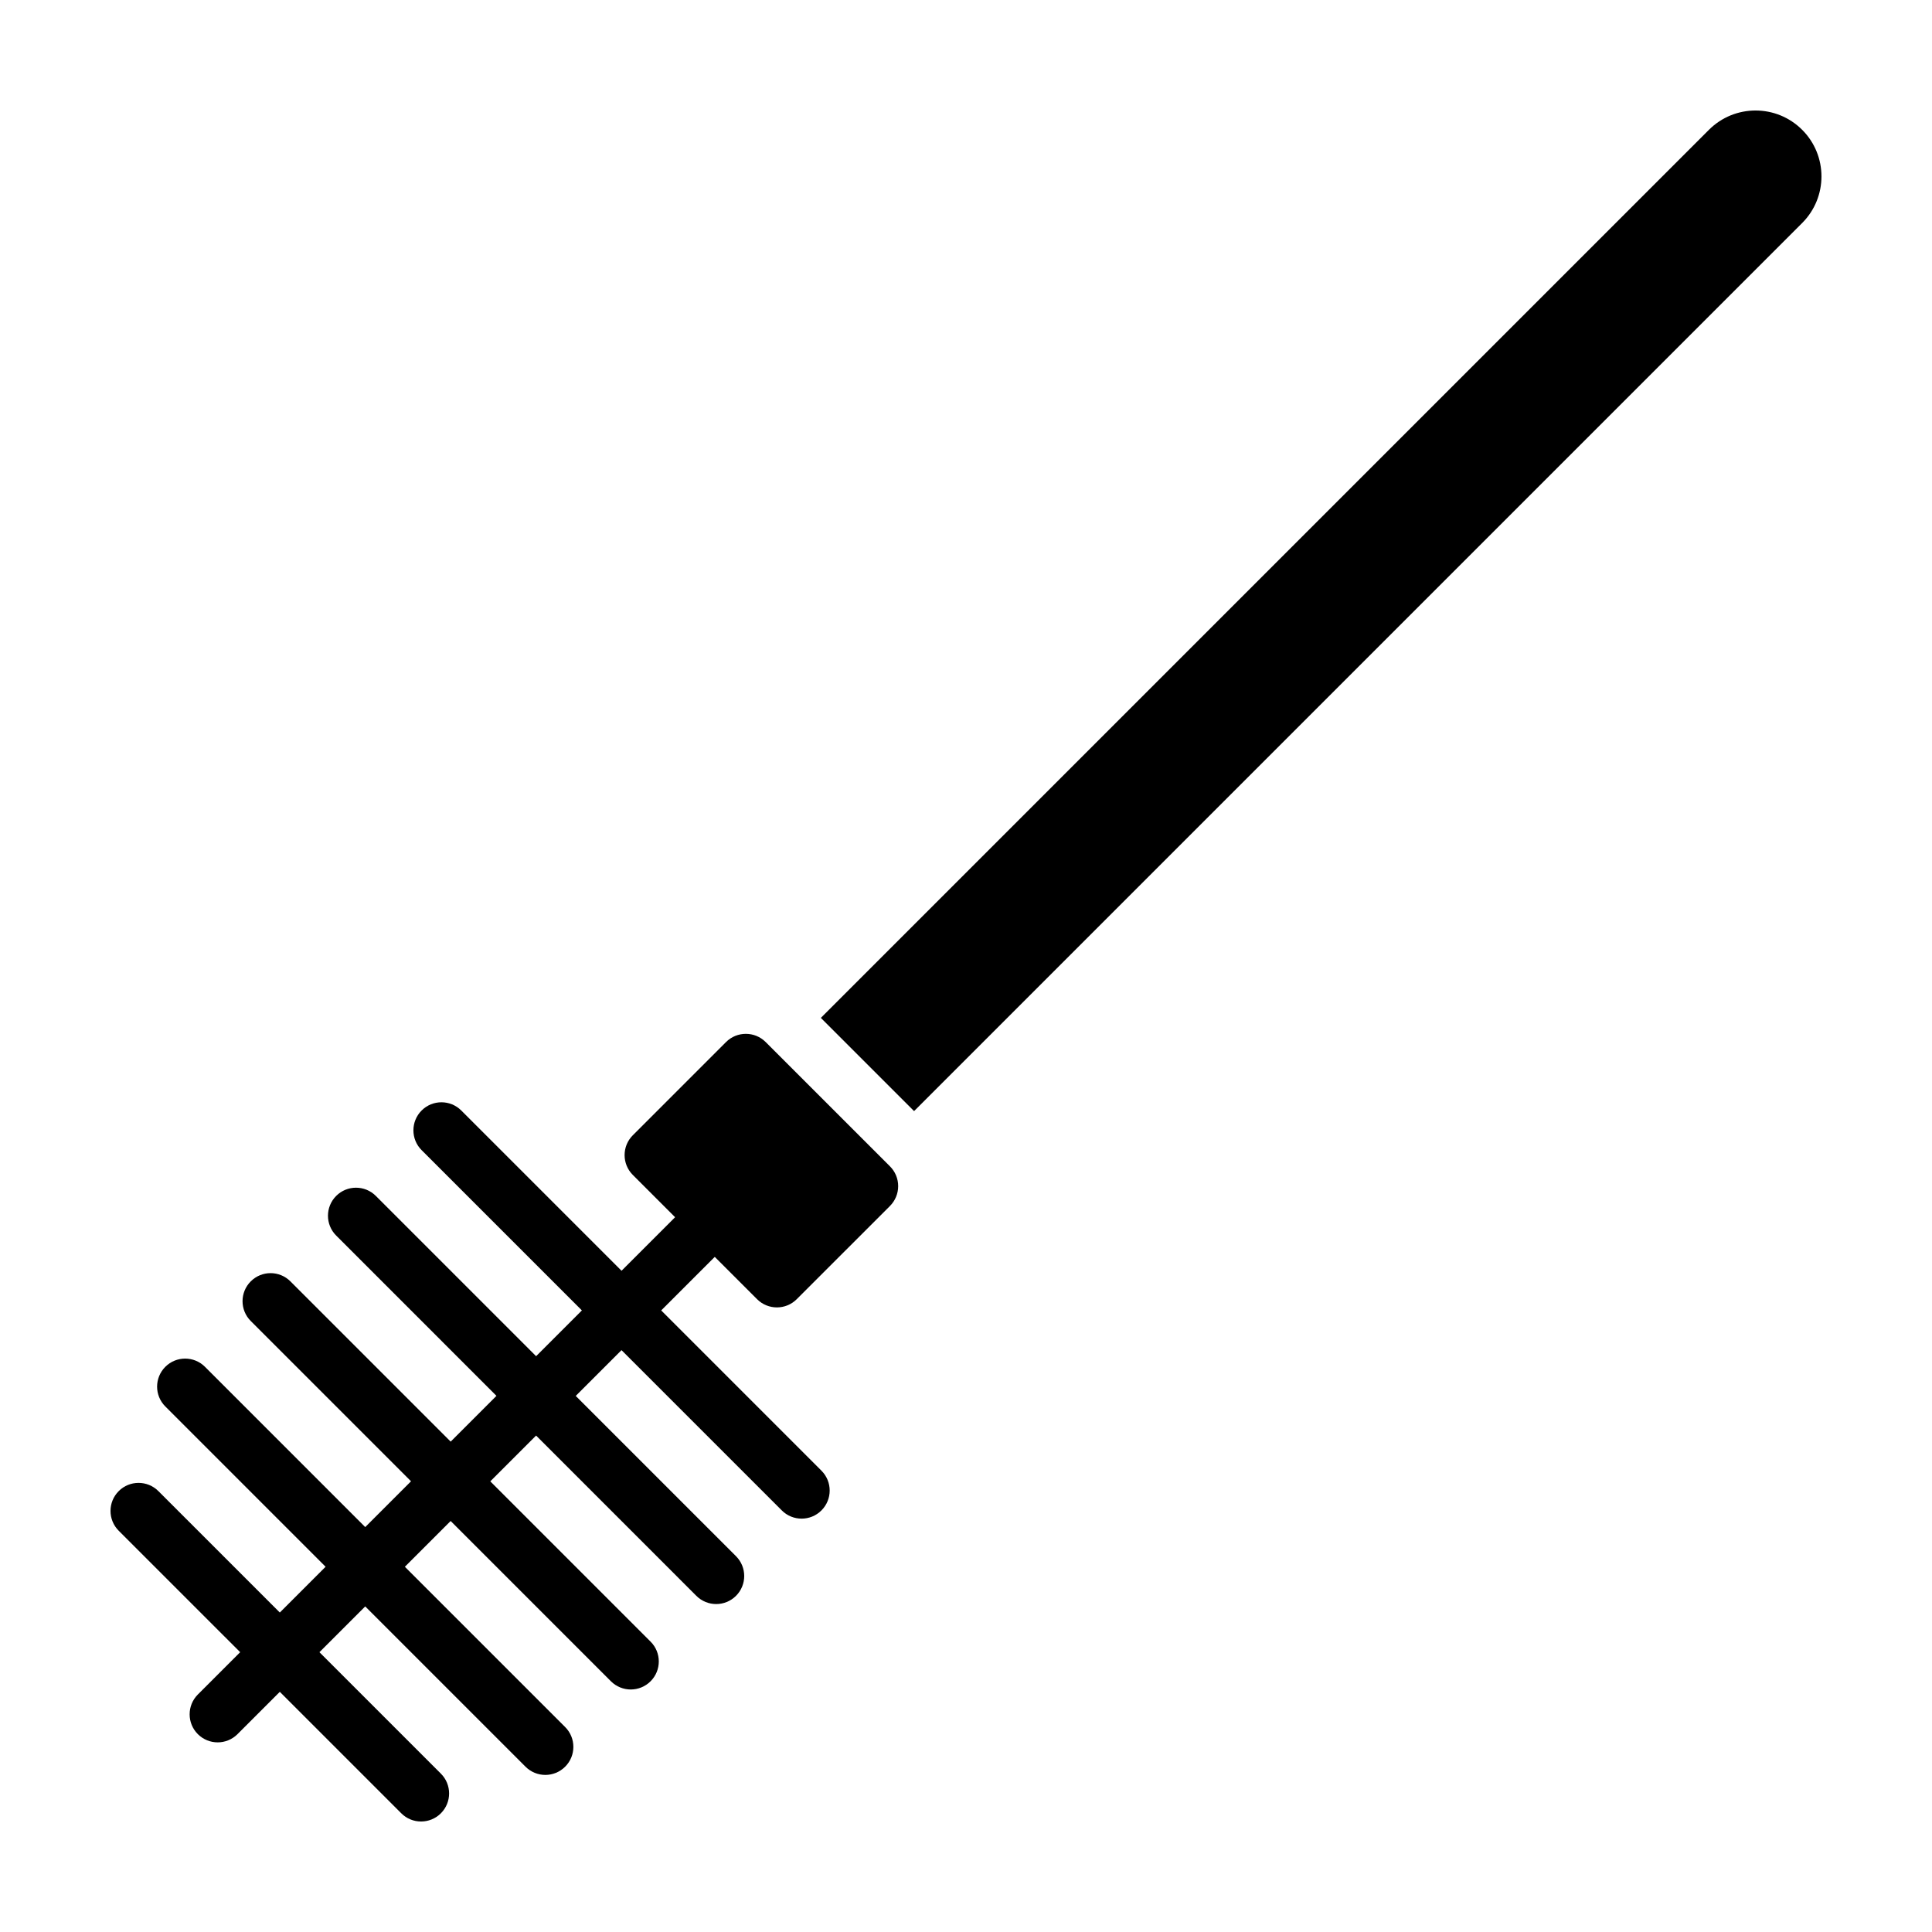 <?xml version="1.0" encoding="UTF-8"?>
<!-- Uploaded to: SVG Repo, www.svgrepo.com, Generator: SVG Repo Mixer Tools -->
<svg fill="#000000" width="800px" height="800px" version="1.1" viewBox="144 144 512 512" xmlns="http://www.w3.org/2000/svg">
 <g>
  <path d="m379.85 453.09-32.938-32.934c-2.906-2.902-7.609-2.902-10.508 0l-24.703 24.703c-2.902 2.902-2.902 7.609 0 10.508l32.934 32.934c1.449 1.449 3.356 2.176 5.254 2.176 1.898 0 3.805-0.727 5.254-2.176l24.707-24.703c1.391-1.395 2.176-3.285 2.176-5.254 0.004-1.977-0.781-3.863-2.176-5.254z"/>
  <path d="m361.7 533.75-42.473-42.477 19.441-19.441c2.906-2.902 2.906-7.609 0-10.508-2.902-2.902-7.609-2.902-10.508 0l-19.445 19.441-42.473-42.473c-2.902-2.902-7.609-2.902-10.508 0-2.902 2.902-2.902 7.613 0 10.508l42.473 42.473-12.133 12.133-42.473-42.477c-2.906-2.902-7.609-2.902-10.508 0-2.906 2.902-2.906 7.609 0 10.508l42.473 42.477-12.133 12.133-42.473-42.473c-2.902-2.906-7.609-2.906-10.508 0-2.902 2.902-2.902 7.609 0 10.508l42.473 42.473-12.137 12.137-42.469-42.473c-2.902-2.902-7.609-2.902-10.508 0-2.906 2.902-2.906 7.613 0 10.508l42.473 42.477-12.133 12.133-32.18-32.18c-2.902-2.902-7.609-2.902-10.508 0-2.902 2.902-2.902 7.609 0 10.508l32.184 32.18-11.215 11.215c-2.902 2.902-2.902 7.609 0 10.508 1.449 1.449 3.356 2.176 5.254 2.176 1.898 0 3.805-0.727 5.254-2.176l11.215-11.215 32.184 32.184c1.445 1.457 3.344 2.18 5.246 2.18 1.906 0 3.805-0.727 5.254-2.176 2.902-2.902 2.902-7.613 0-10.508l-32.184-32.184 12.133-12.133 42.477 42.477c1.449 1.449 3.356 2.18 5.254 2.18 1.898 0 3.805-0.73 5.254-2.18 2.902-2.902 2.902-7.609 0-10.508l-42.477-42.473 12.133-12.133 42.473 42.477c1.457 1.449 3.356 2.176 5.254 2.176 1.898 0 3.805-0.727 5.254-2.176 2.906-2.902 2.906-7.613 0-10.508l-42.473-42.477 12.133-12.133 42.473 42.477c1.449 1.449 3.356 2.176 5.254 2.176 1.898 0 3.805-0.727 5.254-2.176 2.902-2.902 2.902-7.609 0-10.508l-42.473-42.473 12.133-12.133 42.477 42.473c1.449 1.457 3.356 2.18 5.254 2.18 1.898 0 3.805-0.727 5.254-2.18 2.91-2.914 2.91-7.621 0.004-10.523z"/>
  <path d="m621.59 178.4c-6.82-6.82-17.875-6.82-24.703 0l-235.35 235.35 24.703 24.703 235.36-235.36c6.812-6.82 6.812-17.875-0.008-24.695z"/>
 </g>
</svg>